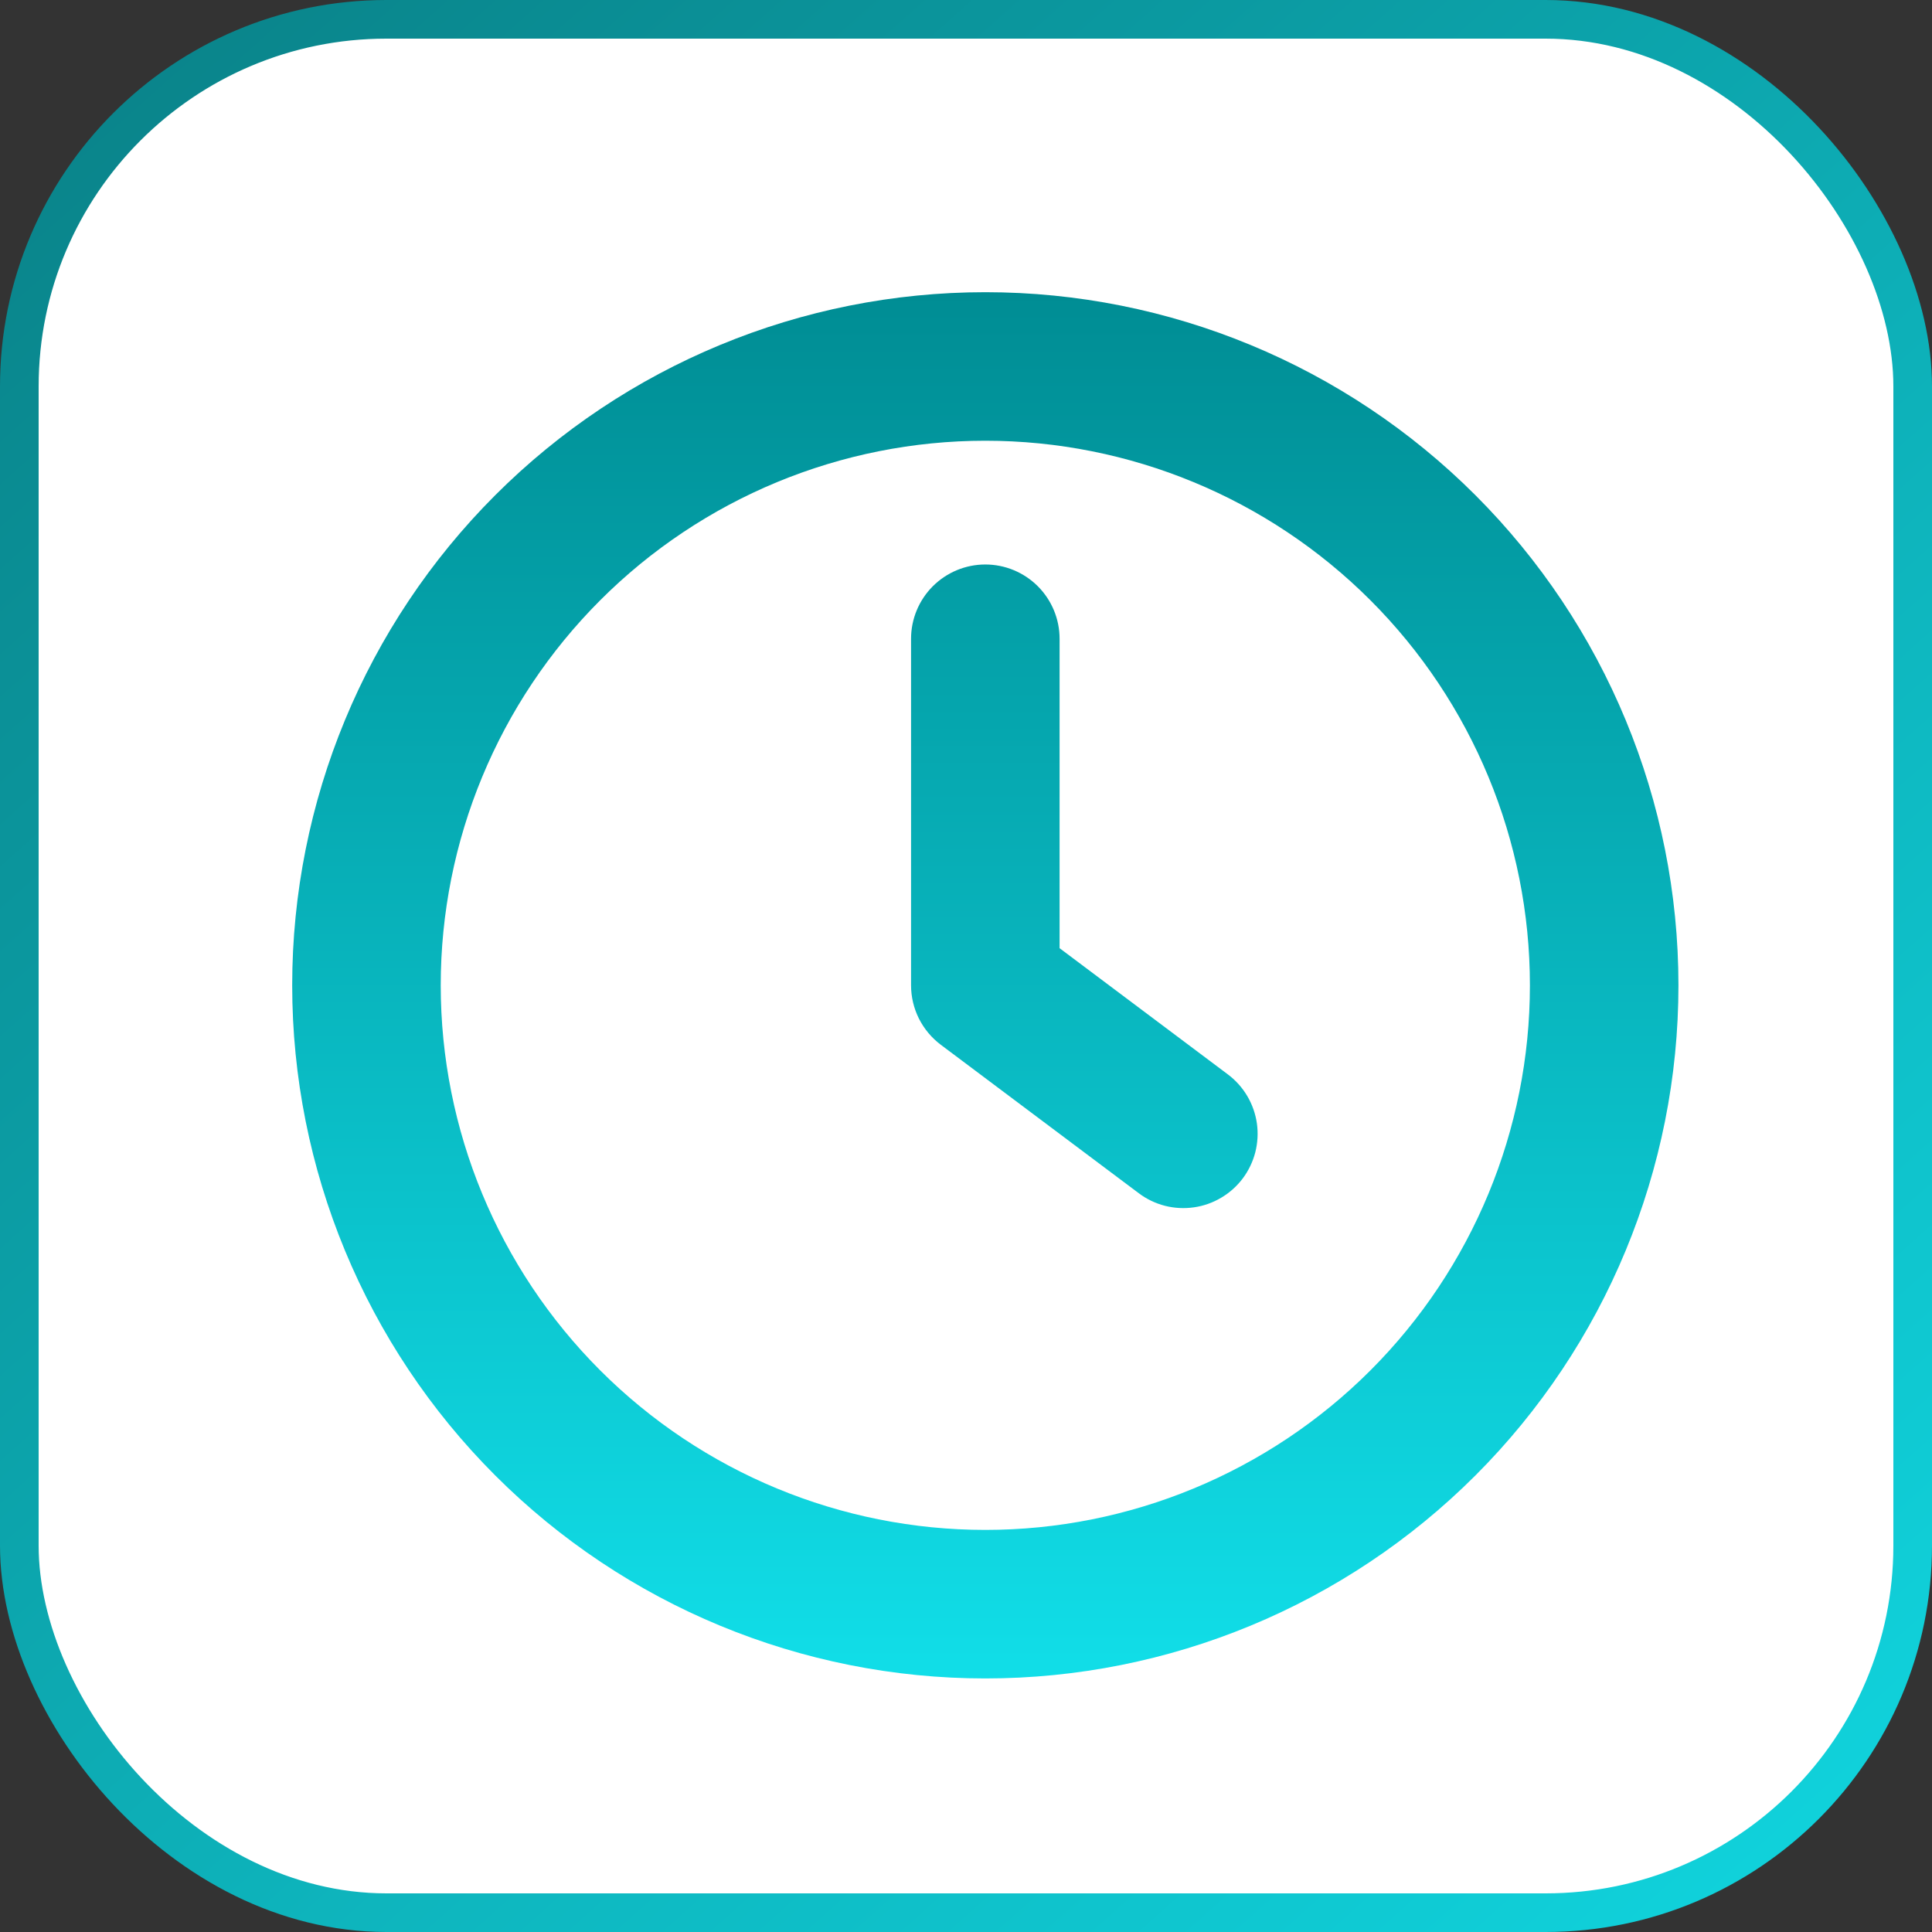 <svg xmlns="http://www.w3.org/2000/svg" width="50" height="50" viewBox="0 0 50 50" fill="none"><rect x="0" y="0" width="50" height="50" fill="#333333" stroke="none"/><rect x="0.5" y="0.5" width="49" height="49" rx="9.5" fill="white" stroke="url(#paint0_linear_81_271)"></rect><path fill-rule="evenodd" clip-rule="evenodd" d="M39.594 25.5C39.594 29.238 38.109 32.823 35.466 35.466C32.823 38.109 29.238 39.594 25.5 39.594C21.762 39.594 18.177 38.109 15.534 35.466C12.891 32.823 11.406 29.238 11.406 25.5C11.406 21.762 12.891 18.177 15.534 15.534C18.177 12.891 21.762 11.406 25.5 11.406C29.238 11.406 32.823 12.891 35.466 15.534C38.109 18.177 39.594 21.762 39.594 25.5ZM43.438 25.5C43.438 30.257 41.548 34.82 38.184 38.184C34.82 41.548 30.257 43.438 25.5 43.438C20.743 43.438 16.18 41.548 12.816 38.184C9.452 34.82 7.562 30.257 7.562 25.5C7.562 20.743 9.452 16.18 12.816 12.816C16.18 9.452 20.743 7.562 25.5 7.562C30.257 7.562 34.82 9.452 38.184 12.816C41.548 16.18 43.438 20.743 43.438 25.5ZM27.422 16.531C27.422 16.021 27.219 15.533 26.859 15.172C26.498 14.812 26.01 14.609 25.5 14.609C24.99 14.609 24.502 14.812 24.141 15.172C23.781 15.533 23.578 16.021 23.578 16.531V25.5C23.578 25.798 23.648 26.093 23.781 26.36C23.915 26.626 24.108 26.858 24.347 27.038L29.472 30.881C29.674 31.033 29.904 31.143 30.148 31.206C30.392 31.268 30.647 31.282 30.897 31.246C31.147 31.211 31.387 31.126 31.604 30.997C31.821 30.869 32.011 30.699 32.163 30.497C32.314 30.295 32.424 30.065 32.487 29.821C32.549 29.576 32.563 29.322 32.528 29.072C32.492 28.822 32.407 28.582 32.279 28.365C32.15 28.147 31.98 27.958 31.778 27.806L27.422 24.539V16.531Z" fill="url(#paint1_linear_81_271)"></path><defs><linearGradient id="paint0_linear_81_271" x1="53.5" y1="55.5" x2="-1.73092e-06" y2="-4.5" gradientUnits="userSpaceOnUse"><stop stop-color="#11DEE8"></stop><stop offset="1" stop-color="#097C82"></stop></linearGradient><linearGradient id="paint1_linear_81_271" x1="25.5" y1="7.562" x2="25.5" y2="43.438" gradientUnits="userSpaceOnUse"><stop stop-color="#008D94"></stop><stop offset="1" stop-color="#11DEE8"></stop></linearGradient></defs></svg>